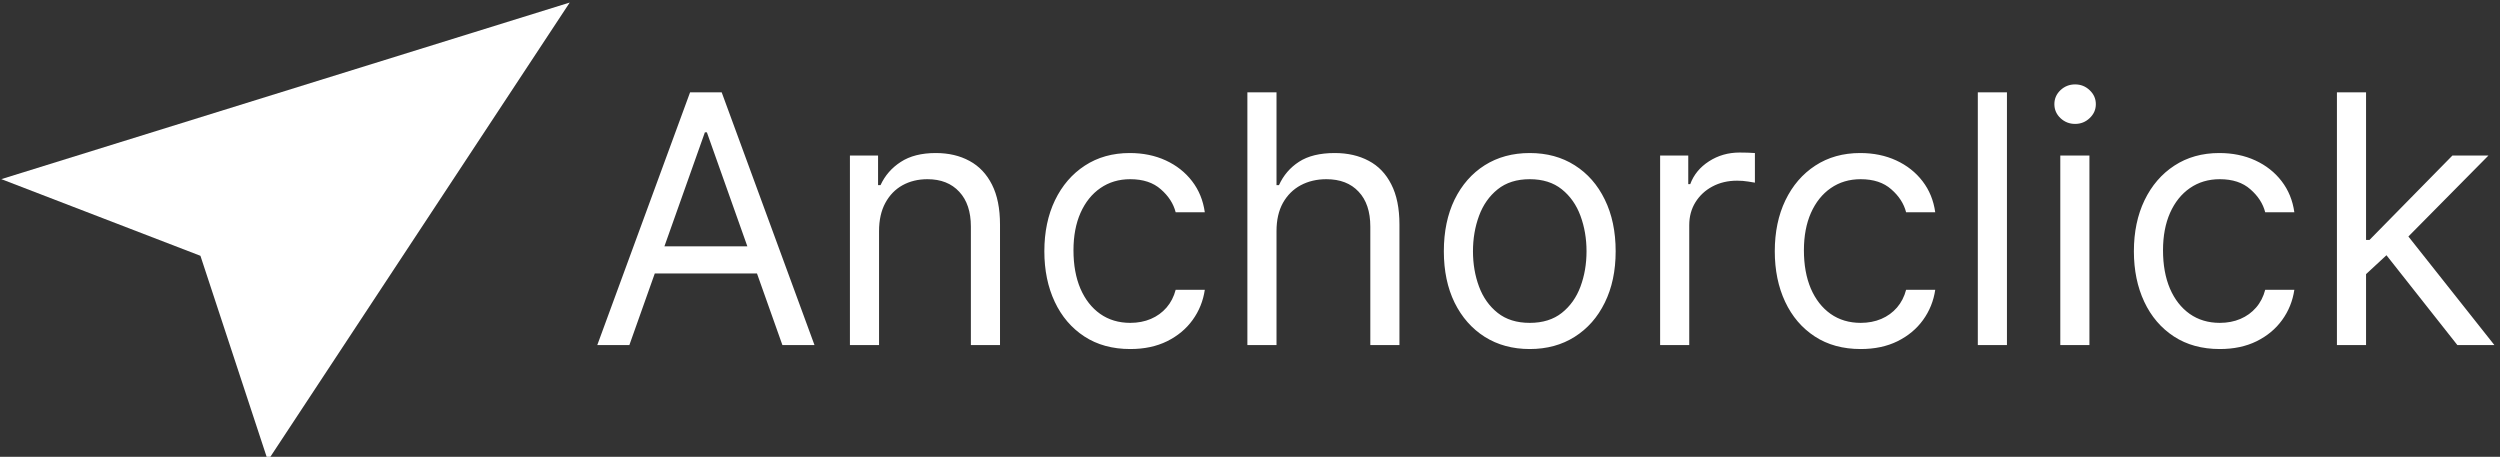 <svg width="1007" height="184" viewBox="0 0 1007 184" fill="none" xmlns="http://www.w3.org/2000/svg">
<rect x="0" y="0" width="1007" height="184" fill="#333333" stroke="none"/>
<g clip-path="url(#clip0_71_26)">
<path d="M253.506 139H240.58L277.966 37.182H290.693L328.08 139H315.153L284.727 53.29H283.932L253.506 139ZM258.278 99.227H310.381V110.165H258.278V99.227ZM354.081 93.062V139H342.348V62.636H353.683V74.568H354.678C356.467 70.69 359.185 67.575 362.831 65.222C366.477 62.835 371.183 61.642 376.95 61.642C382.121 61.642 386.645 62.703 390.523 64.824C394.401 66.912 397.417 70.094 399.571 74.369C401.725 78.612 402.803 83.981 402.803 90.477V139H391.07V91.273C391.07 85.274 389.512 80.6 386.396 77.253C383.281 73.872 379.005 72.182 373.57 72.182C369.824 72.182 366.477 72.994 363.527 74.618C360.61 76.242 358.307 78.612 356.616 81.727C354.926 84.843 354.081 88.621 354.081 93.062ZM455.265 140.591C448.106 140.591 441.941 138.901 436.771 135.52C431.6 132.139 427.623 127.482 424.839 121.55C422.055 115.617 420.663 108.839 420.663 101.216C420.663 93.46 422.088 86.616 424.939 80.683C427.822 74.717 431.833 70.061 436.97 66.713C442.14 63.332 448.172 61.642 455.066 61.642C460.436 61.642 465.275 62.636 469.583 64.625C473.892 66.614 477.422 69.398 480.173 72.977C482.924 76.557 484.631 80.733 485.294 85.506H473.561C472.666 82.026 470.677 78.943 467.595 76.258C464.546 73.541 460.436 72.182 455.265 72.182C450.691 72.182 446.681 73.375 443.234 75.761C439.82 78.115 437.152 81.445 435.23 85.754C433.341 90.03 432.396 95.051 432.396 100.818C432.396 106.718 433.324 111.855 435.18 116.23C437.069 120.605 439.721 124.002 443.135 126.422C446.582 128.841 450.625 130.051 455.265 130.051C458.315 130.051 461.082 129.521 463.568 128.46C466.054 127.4 468.158 125.875 469.882 123.886C471.605 121.898 472.832 119.511 473.561 116.727H485.294C484.631 121.235 482.99 125.295 480.372 128.908C477.787 132.487 474.356 135.338 470.081 137.459C465.838 139.547 460.9 140.591 455.265 140.591ZM514.179 93.062V139H502.446V37.182H514.179V74.568H515.173C516.963 70.624 519.647 67.492 523.227 65.172C526.84 62.819 531.645 61.642 537.645 61.642C542.848 61.642 547.405 62.686 551.316 64.774C555.227 66.829 558.26 69.994 560.414 74.27C562.602 78.512 563.696 83.915 563.696 90.477V139H551.963V91.273C551.963 85.207 550.388 80.517 547.24 77.203C544.124 73.856 539.799 72.182 534.264 72.182C530.419 72.182 526.972 72.994 523.923 74.618C520.907 76.242 518.52 78.612 516.764 81.727C515.04 84.843 514.179 88.621 514.179 93.062ZM616.183 140.591C609.289 140.591 603.241 138.95 598.037 135.669C592.866 132.388 588.823 127.797 585.906 121.898C583.023 115.998 581.581 109.104 581.581 101.216C581.581 93.261 583.023 86.318 585.906 80.385C588.823 74.452 592.866 69.845 598.037 66.564C603.241 63.283 609.289 61.642 616.183 61.642C623.077 61.642 629.109 63.283 634.28 66.564C639.483 69.845 643.527 74.452 646.411 80.385C649.327 86.318 650.786 93.261 650.786 101.216C650.786 109.104 649.327 115.998 646.411 121.898C643.527 127.797 639.483 132.388 634.28 135.669C629.109 138.95 623.077 140.591 616.183 140.591ZM616.183 130.051C621.42 130.051 625.729 128.709 629.109 126.024C632.49 123.339 634.992 119.81 636.616 115.435C638.241 111.06 639.053 106.32 639.053 101.216C639.053 96.112 638.241 91.356 636.616 86.947C634.992 82.539 632.49 78.976 629.109 76.258C625.729 73.541 621.42 72.182 616.183 72.182C610.946 72.182 606.638 73.541 603.257 76.258C599.876 78.976 597.374 82.539 595.75 86.947C594.126 91.356 593.314 96.112 593.314 101.216C593.314 106.32 594.126 111.06 595.75 115.435C597.374 119.81 599.876 123.339 603.257 126.024C606.638 128.709 610.946 130.051 616.183 130.051ZM668.696 139V62.636H680.031V74.171H680.826C682.218 70.392 684.737 67.326 688.383 64.973C692.029 62.62 696.139 61.443 700.713 61.443C701.574 61.443 702.652 61.46 703.944 61.493C705.237 61.526 706.215 61.576 706.877 61.642V73.574C706.48 73.474 705.568 73.325 704.143 73.126C702.751 72.894 701.276 72.778 699.718 72.778C696.006 72.778 692.692 73.557 689.775 75.115C686.892 76.64 684.605 78.761 682.914 81.479C681.257 84.163 680.429 87.229 680.429 90.676V139H668.696ZM749.484 140.591C742.325 140.591 736.16 138.901 730.99 135.52C725.819 132.139 721.842 127.482 719.058 121.55C716.274 115.617 714.882 108.839 714.882 101.216C714.882 93.46 716.307 86.616 719.157 80.683C722.041 74.717 726.051 70.061 731.189 66.713C736.359 63.332 742.391 61.642 749.285 61.642C754.654 61.642 759.493 62.636 763.802 64.625C768.111 66.614 771.641 69.398 774.392 72.977C777.143 76.557 778.85 80.733 779.512 85.506H767.779C766.885 82.026 764.896 78.943 761.814 76.258C758.764 73.541 754.654 72.182 749.484 72.182C744.91 72.182 740.9 73.375 737.453 75.761C734.039 78.115 731.371 81.445 729.449 85.754C727.559 90.03 726.615 95.051 726.615 100.818C726.615 106.718 727.543 111.855 729.399 116.23C731.288 120.605 733.94 124.002 737.353 126.422C740.8 128.841 744.844 130.051 749.484 130.051C752.533 130.051 755.301 129.521 757.787 128.46C760.272 127.4 762.377 125.875 764.1 123.886C765.824 121.898 767.05 119.511 767.779 116.727H779.512C778.85 121.235 777.209 125.295 774.591 128.908C772.005 132.487 768.575 135.338 764.299 137.459C760.057 139.547 755.118 140.591 749.484 140.591ZM808.397 37.182V139H796.664V37.182H808.397ZM829.887 139V62.636H841.62V139H829.887ZM835.853 49.909C833.566 49.909 831.594 49.13 829.937 47.572C828.313 46.015 827.501 44.142 827.501 41.955C827.501 39.767 828.313 37.894 829.937 36.337C831.594 34.779 833.566 34 835.853 34C838.14 34 840.095 34.779 841.719 36.337C843.377 37.894 844.205 39.767 844.205 41.955C844.205 44.142 843.377 46.015 841.719 47.572C840.095 49.13 838.14 49.909 835.853 49.909ZM894.132 140.591C886.973 140.591 880.809 138.901 875.638 135.52C870.468 132.139 866.49 127.482 863.706 121.55C860.922 115.617 859.53 108.839 859.53 101.216C859.53 93.46 860.955 86.616 863.806 80.683C866.689 74.717 870.7 70.061 875.837 66.713C881.007 63.332 887.04 61.642 893.934 61.642C899.303 61.642 904.142 62.636 908.451 64.625C912.759 66.614 916.289 69.398 919.04 72.977C921.791 76.557 923.498 80.733 924.161 85.506H912.428C911.533 82.026 909.544 78.943 906.462 76.258C903.413 73.541 899.303 72.182 894.132 72.182C889.559 72.182 885.548 73.375 882.101 75.761C878.687 78.115 876.019 81.445 874.097 85.754C872.208 90.03 871.263 95.051 871.263 100.818C871.263 106.718 872.191 111.855 874.047 116.23C875.936 120.605 878.588 124.002 882.002 126.422C885.449 128.841 889.492 130.051 894.132 130.051C897.182 130.051 899.949 129.521 902.435 128.46C904.921 127.4 907.025 125.875 908.749 123.886C910.472 121.898 911.699 119.511 912.428 116.727H924.161C923.498 121.235 921.857 125.295 919.239 128.908C916.654 132.487 913.223 135.338 908.948 137.459C904.705 139.547 899.767 140.591 894.132 140.591ZM952.25 111.159L952.051 96.642H954.438L987.847 62.636H1002.36L966.767 98.631H965.773L952.25 111.159ZM941.313 139V37.182H953.046V139H941.313ZM989.836 139L960.006 101.216L968.358 93.062L1004.75 139H989.836Z" fill="white"/>
<path d="M229.484 1.027L107.899 185.517L80.733 103.033L0.529 72.157L229.484 1.027Z" fill="white"/>
</g>
<defs>
<clipPath id="clip0_71_26">
<rect width="1007" height="184" fill="white"/>
</clipPath>
</defs>
</svg>

